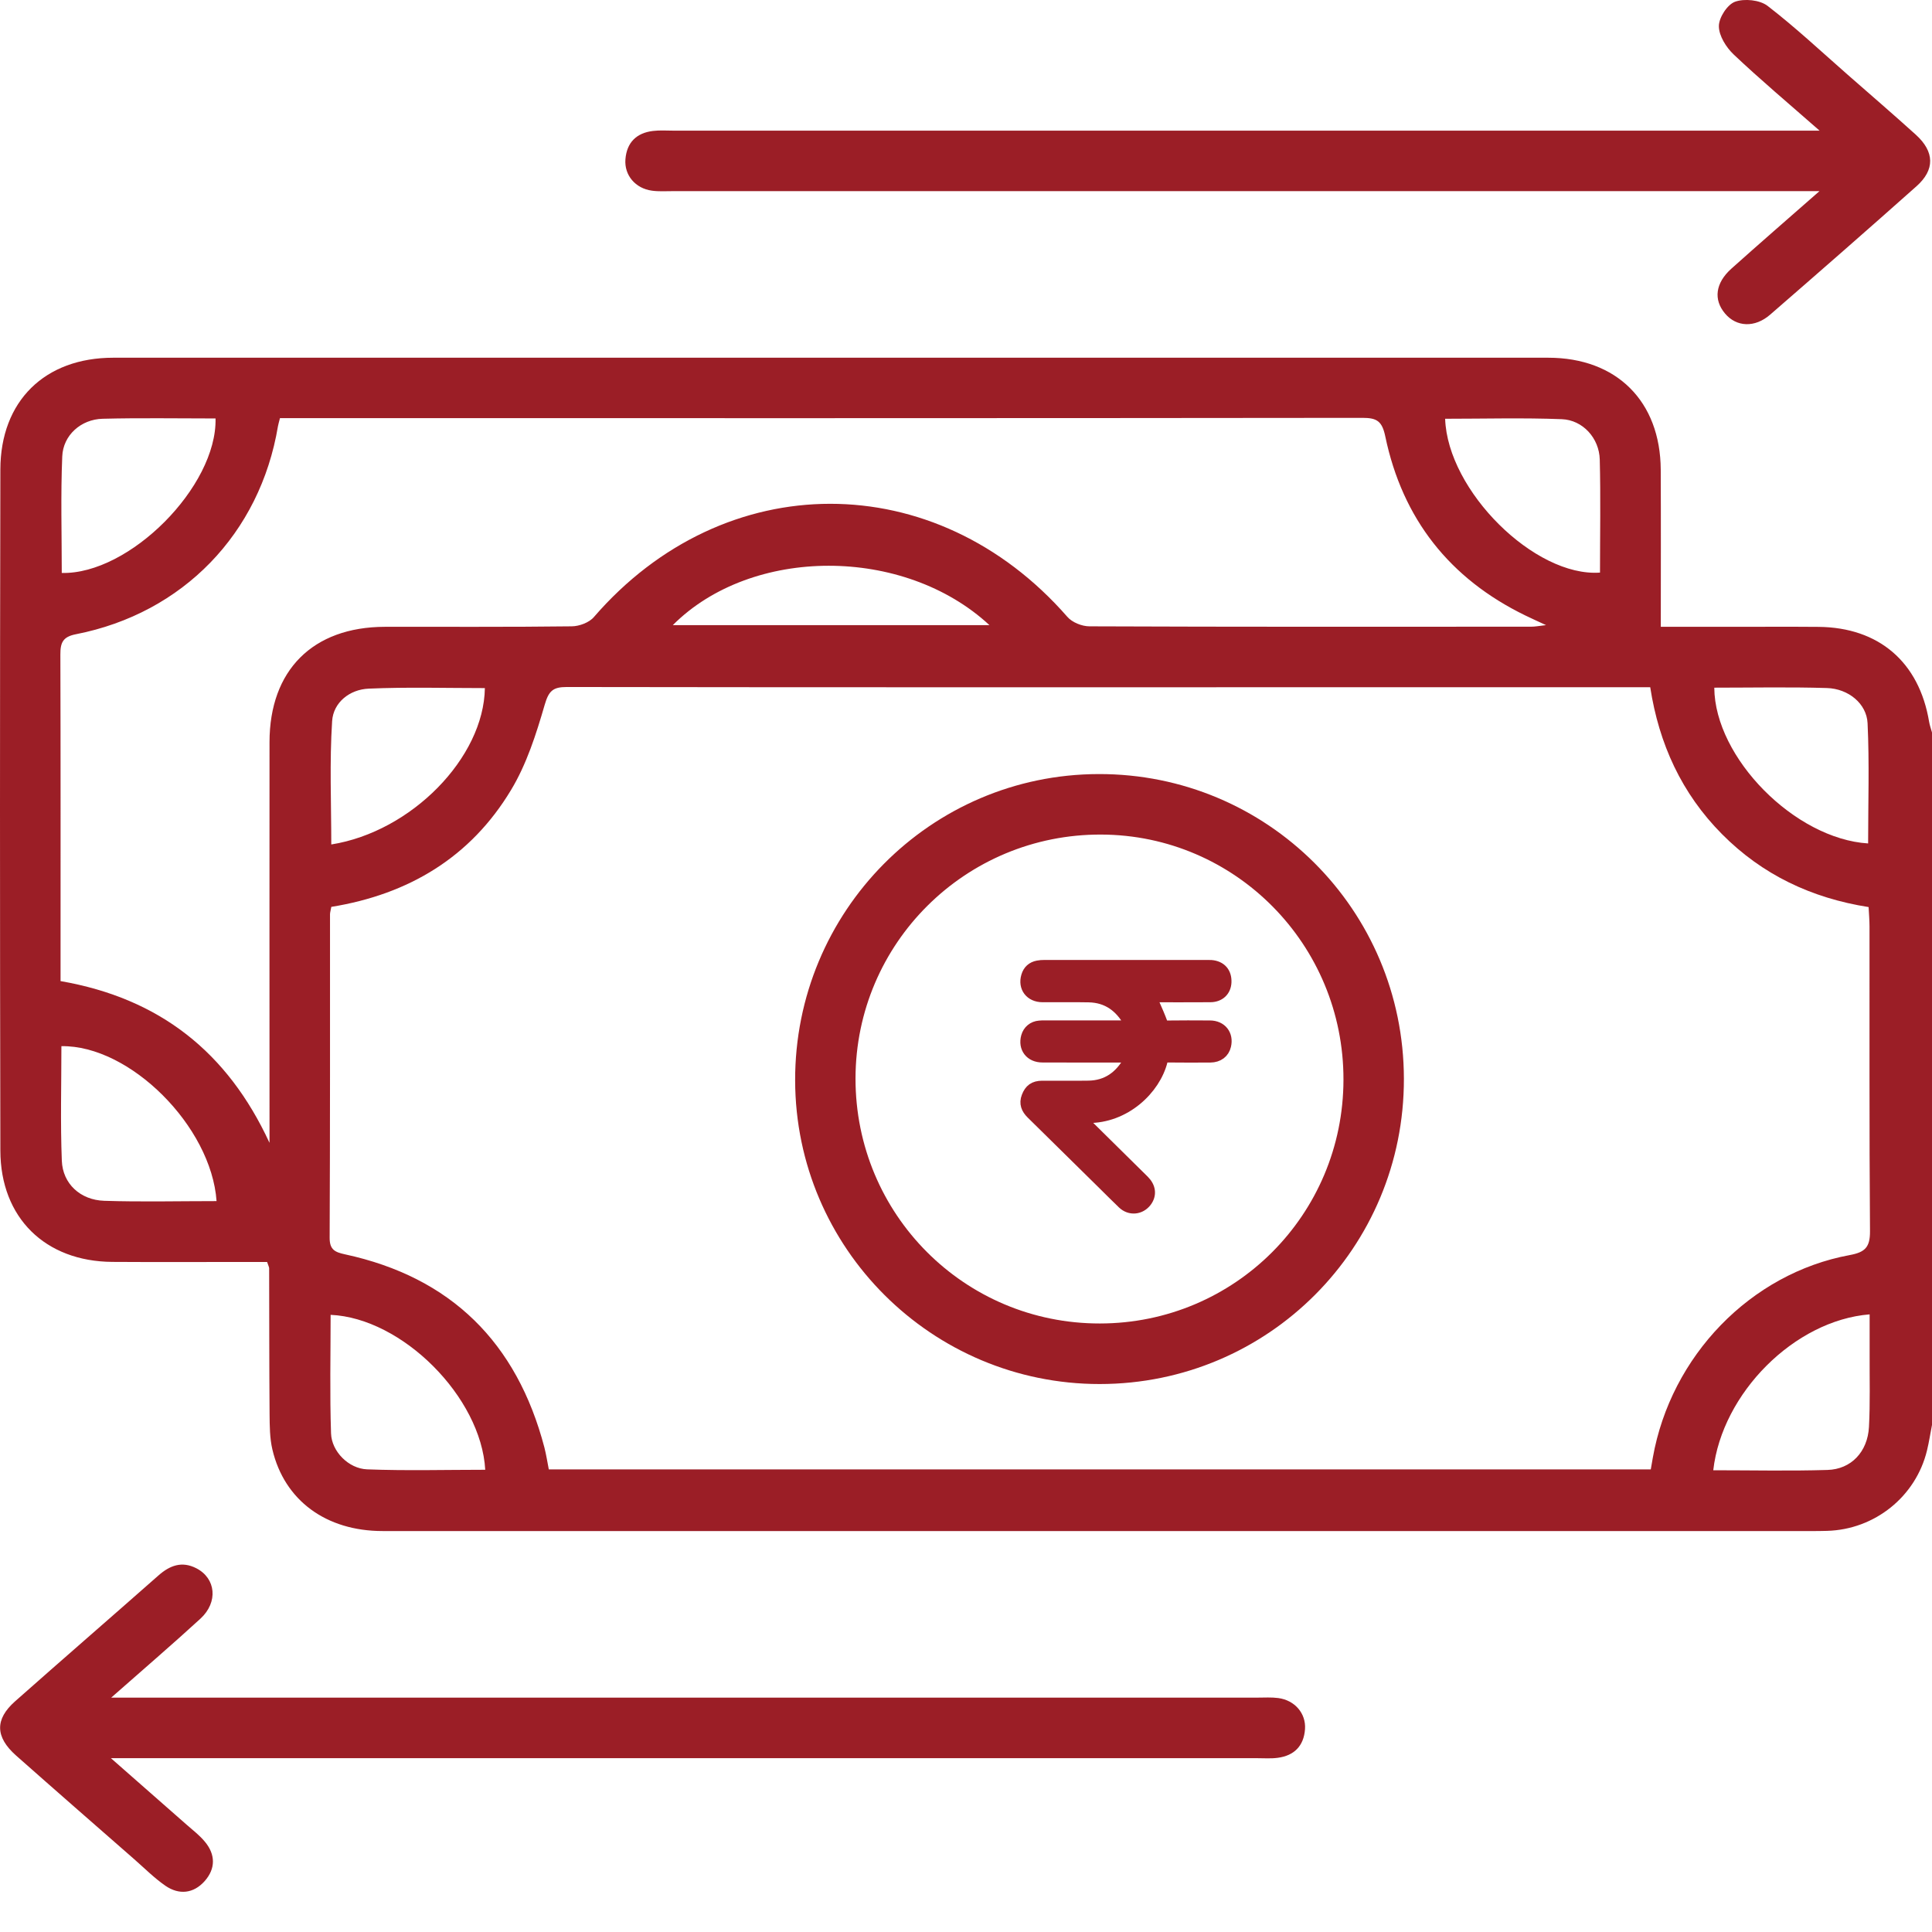 <svg width="32" height="32" viewBox="0 0 32 32" fill="none" xmlns="http://www.w3.org/2000/svg">
<path d="M32 23.602C31.972 23.743 31.951 23.886 31.917 24.025C31.732 24.788 31.052 25.334 30.262 25.356C30.095 25.361 29.928 25.359 29.761 25.359C21.953 25.359 14.146 25.359 6.338 25.359C5.401 25.359 4.711 24.852 4.512 24.01C4.467 23.82 4.467 23.617 4.465 23.42C4.459 22.616 4.46 21.812 4.458 21.007C4.458 20.988 4.446 20.969 4.424 20.902C4.33 20.902 4.22 20.902 4.11 20.902C3.36 20.902 2.609 20.906 1.859 20.901C0.75 20.893 0.008 20.171 0.006 19.057C-0.002 15.298 -0.002 11.538 0.006 7.777C0.008 6.641 0.743 5.925 1.876 5.925C9.799 5.924 17.721 5.924 25.643 5.925C26.777 5.925 27.501 6.647 27.507 7.78C27.511 8.634 27.508 9.488 27.508 10.382C27.919 10.382 28.301 10.382 28.683 10.382C29.163 10.382 29.642 10.379 30.121 10.383C31.12 10.392 31.787 10.966 31.952 11.954C31.962 12.014 31.984 12.073 32 12.132V23.602ZM5.487 15.023C5.476 15.085 5.466 15.115 5.466 15.145C5.466 16.931 5.468 18.716 5.46 20.502C5.459 20.702 5.552 20.74 5.711 20.775C7.473 21.155 8.561 22.238 9.017 23.975C9.047 24.093 9.066 24.215 9.09 24.338H27.342C27.355 24.264 27.365 24.204 27.376 24.143C27.675 22.459 28.994 21.091 30.637 20.788C30.893 20.741 30.975 20.657 30.973 20.391C30.96 18.71 30.967 17.028 30.965 15.346C30.965 15.244 30.956 15.142 30.95 15.024C30.004 14.875 29.189 14.489 28.521 13.815C27.854 13.143 27.478 12.322 27.333 11.383H26.962C25.002 11.383 23.042 11.383 21.082 11.383C17.184 11.383 13.285 11.385 9.386 11.379C9.159 11.379 9.089 11.443 9.022 11.673C8.881 12.159 8.722 12.659 8.463 13.087C7.795 14.197 6.771 14.813 5.486 15.021L5.487 15.023ZM4.464 18.926C4.464 18.824 4.464 18.722 4.464 18.62C4.464 16.511 4.462 14.401 4.464 12.292C4.465 11.101 5.181 10.385 6.373 10.382C7.405 10.38 8.437 10.387 9.469 10.374C9.594 10.373 9.759 10.312 9.837 10.22C11.998 7.721 15.497 7.719 17.678 10.216C17.758 10.309 17.92 10.374 18.045 10.374C20.483 10.384 22.923 10.381 25.362 10.38C25.424 10.38 25.486 10.368 25.607 10.354C25.451 10.282 25.357 10.239 25.264 10.194C24.01 9.584 23.23 8.593 22.945 7.23C22.892 6.974 22.805 6.921 22.567 6.921C16.698 6.928 10.83 6.926 4.962 6.926H4.637C4.619 6.999 4.609 7.028 4.604 7.059C4.307 8.836 3.03 10.158 1.257 10.505C1.041 10.547 0.999 10.644 1 10.842C1.005 12.544 1.003 14.246 1.003 15.949C1.003 16.05 1.003 16.15 1.003 16.25C2.65 16.536 3.77 17.431 4.462 18.925L4.464 18.926ZM8.031 11.397C7.39 11.397 6.748 11.378 6.107 11.406C5.792 11.419 5.52 11.635 5.501 11.945C5.457 12.622 5.487 13.304 5.487 13.987C6.812 13.777 8.014 12.552 8.031 11.397ZM23.936 6.936C23.976 8.129 25.421 9.561 26.501 9.484C26.501 8.86 26.513 8.235 26.497 7.611C26.488 7.257 26.216 6.956 25.868 6.943C25.226 6.918 24.581 6.936 23.937 6.936H23.936ZM5.476 21.779C5.476 22.434 5.461 23.089 5.483 23.742C5.493 24.041 5.774 24.325 6.08 24.337C6.731 24.362 7.384 24.344 8.037 24.344C7.97 23.14 6.662 21.83 5.476 21.778V21.779ZM28.394 11.391C28.402 12.553 29.73 13.895 30.942 13.97C30.942 13.306 30.964 12.642 30.933 11.98C30.918 11.654 30.615 11.407 30.26 11.396C29.638 11.377 29.016 11.39 28.393 11.39L28.394 11.391ZM3.587 19.895C3.5 18.652 2.146 17.308 1.017 17.328C1.017 17.96 0.999 18.595 1.024 19.226C1.039 19.607 1.331 19.876 1.726 19.889C2.338 19.909 2.95 19.894 3.586 19.894L3.587 19.895ZM28.377 24.352C29.02 24.352 29.644 24.366 30.268 24.347C30.661 24.336 30.934 24.047 30.956 23.634C30.977 23.238 30.965 22.841 30.967 22.445C30.968 22.221 30.967 21.997 30.967 21.77C29.724 21.87 28.523 23.072 28.377 24.352V24.352ZM1.022 9.49C2.143 9.518 3.596 8.058 3.57 6.931C2.947 6.931 2.323 6.92 1.7 6.936C1.342 6.945 1.045 7.208 1.031 7.56C1.004 8.203 1.023 8.847 1.023 9.49H1.022ZM11.144 10.354H16.388C14.972 9.041 12.449 9.045 11.144 10.354Z" fill="#9B1E26"/>
<path d="M30.138 2.164C29.615 1.705 29.153 1.317 28.716 0.903C28.592 0.786 28.47 0.593 28.47 0.434C28.469 0.293 28.609 0.076 28.737 0.029C28.892 -0.027 29.147 -0.002 29.276 0.097C29.738 0.453 30.165 0.853 30.605 1.239C30.982 1.569 31.36 1.895 31.732 2.231C32.043 2.513 32.051 2.811 31.743 3.085C30.941 3.799 30.132 4.506 29.32 5.211C29.064 5.434 28.759 5.416 28.572 5.193C28.378 4.963 28.411 4.688 28.678 4.449C29.136 4.039 29.6 3.636 30.136 3.166H29.715C23.523 3.166 17.332 3.166 11.14 3.166C11.026 3.166 10.91 3.174 10.797 3.158C10.524 3.121 10.338 2.902 10.359 2.638C10.381 2.361 10.541 2.202 10.815 2.169C10.928 2.155 11.044 2.164 11.159 2.164C17.34 2.164 23.52 2.164 29.702 2.164H30.14H30.138Z" fill="#9B1E26"/>
<path d="M1.836 29.12C2.301 29.529 2.699 29.877 3.096 30.227C3.198 30.316 3.307 30.4 3.393 30.504C3.571 30.717 3.573 30.951 3.389 31.158C3.205 31.364 2.966 31.389 2.741 31.235C2.553 31.105 2.39 30.94 2.217 30.789C1.566 30.219 0.913 29.65 0.265 29.076C-0.08 28.769 -0.086 28.477 0.249 28.18C1.038 27.481 1.834 26.792 2.624 26.095C2.813 25.928 3.013 25.853 3.251 25.975C3.577 26.142 3.617 26.537 3.32 26.81C2.859 27.233 2.384 27.64 1.842 28.118H2.258C8.448 28.118 14.638 28.118 20.829 28.118C20.943 28.118 21.059 28.11 21.172 28.125C21.445 28.161 21.634 28.379 21.615 28.641C21.595 28.919 21.435 29.079 21.163 29.115C21.05 29.13 20.934 29.121 20.82 29.121C14.65 29.121 8.48 29.121 2.311 29.121H1.837L1.836 29.12Z" fill="#9B1E26"/>
<path d="M23.253 17.865C23.259 20.664 21.008 22.923 18.214 22.924C15.436 22.924 13.177 20.674 13.17 17.898C13.163 15.099 15.412 12.826 18.197 12.821C20.989 12.814 23.248 15.069 23.253 17.866V17.865ZM22.252 17.883C22.256 15.645 20.461 13.83 18.238 13.823C15.994 13.815 14.173 15.623 14.17 17.863C14.168 20.112 15.975 21.924 18.218 21.921C20.451 21.919 22.249 20.118 22.252 17.884V17.883Z" fill="#9B1E26"/>
<path d="M18.726 17.499C18.704 17.499 18.683 17.499 18.661 17.499C18.196 17.499 17.73 17.5 17.265 17.498C17.072 17.498 16.962 17.353 17.012 17.172C17.039 17.076 17.116 17.012 17.217 17.004C17.245 17.001 17.273 17.001 17.3 17.001C17.754 17.001 18.208 17.001 18.662 17.001H18.734C18.724 16.974 18.719 16.953 18.709 16.935C18.562 16.672 18.348 16.508 18.033 16.502C17.778 16.497 17.522 16.501 17.267 16.5C17.073 16.5 16.959 16.351 17.014 16.169C17.04 16.081 17.1 16.026 17.192 16.009C17.226 16.002 17.262 16 17.298 16C18.199 16 19.101 16 20.002 16C20.022 16 20.042 16 20.062 16.001C20.216 16.014 20.303 16.113 20.297 16.268C20.291 16.408 20.194 16.5 20.045 16.5C19.732 16.502 19.419 16.501 19.106 16.501C19.084 16.501 19.063 16.501 19.034 16.501C19.062 16.549 19.09 16.589 19.11 16.633C19.156 16.737 19.202 16.843 19.242 16.951C19.256 16.988 19.268 17.003 19.31 17.003C19.554 17 19.797 17 20.041 17.002C20.225 17.003 20.332 17.142 20.291 17.317C20.265 17.429 20.176 17.498 20.047 17.499C19.809 17.5 19.572 17.501 19.334 17.498C19.276 17.497 19.254 17.514 19.24 17.57C19.124 18.035 18.63 18.509 18.013 18.501C17.97 18.5 17.926 18.501 17.867 18.501C17.89 18.525 17.904 18.54 17.919 18.553C18.259 18.889 18.599 19.224 18.939 19.56C19.046 19.666 19.059 19.79 18.978 19.897C18.883 20.02 18.718 20.036 18.604 19.928C18.497 19.826 18.394 19.721 18.289 19.618C17.889 19.224 17.49 18.831 17.091 18.438C17.013 18.361 16.977 18.276 17.019 18.168C17.063 18.052 17.132 18.001 17.26 18C17.515 17.999 17.771 18.003 18.027 17.999C18.341 17.995 18.557 17.833 18.705 17.571C18.714 17.556 18.72 17.539 18.726 17.522C18.727 17.517 18.726 17.511 18.726 17.499L18.726 17.499Z" fill="#9B1E26" stroke="#9B1E26" stroke-width="0.2"/>
</svg>
